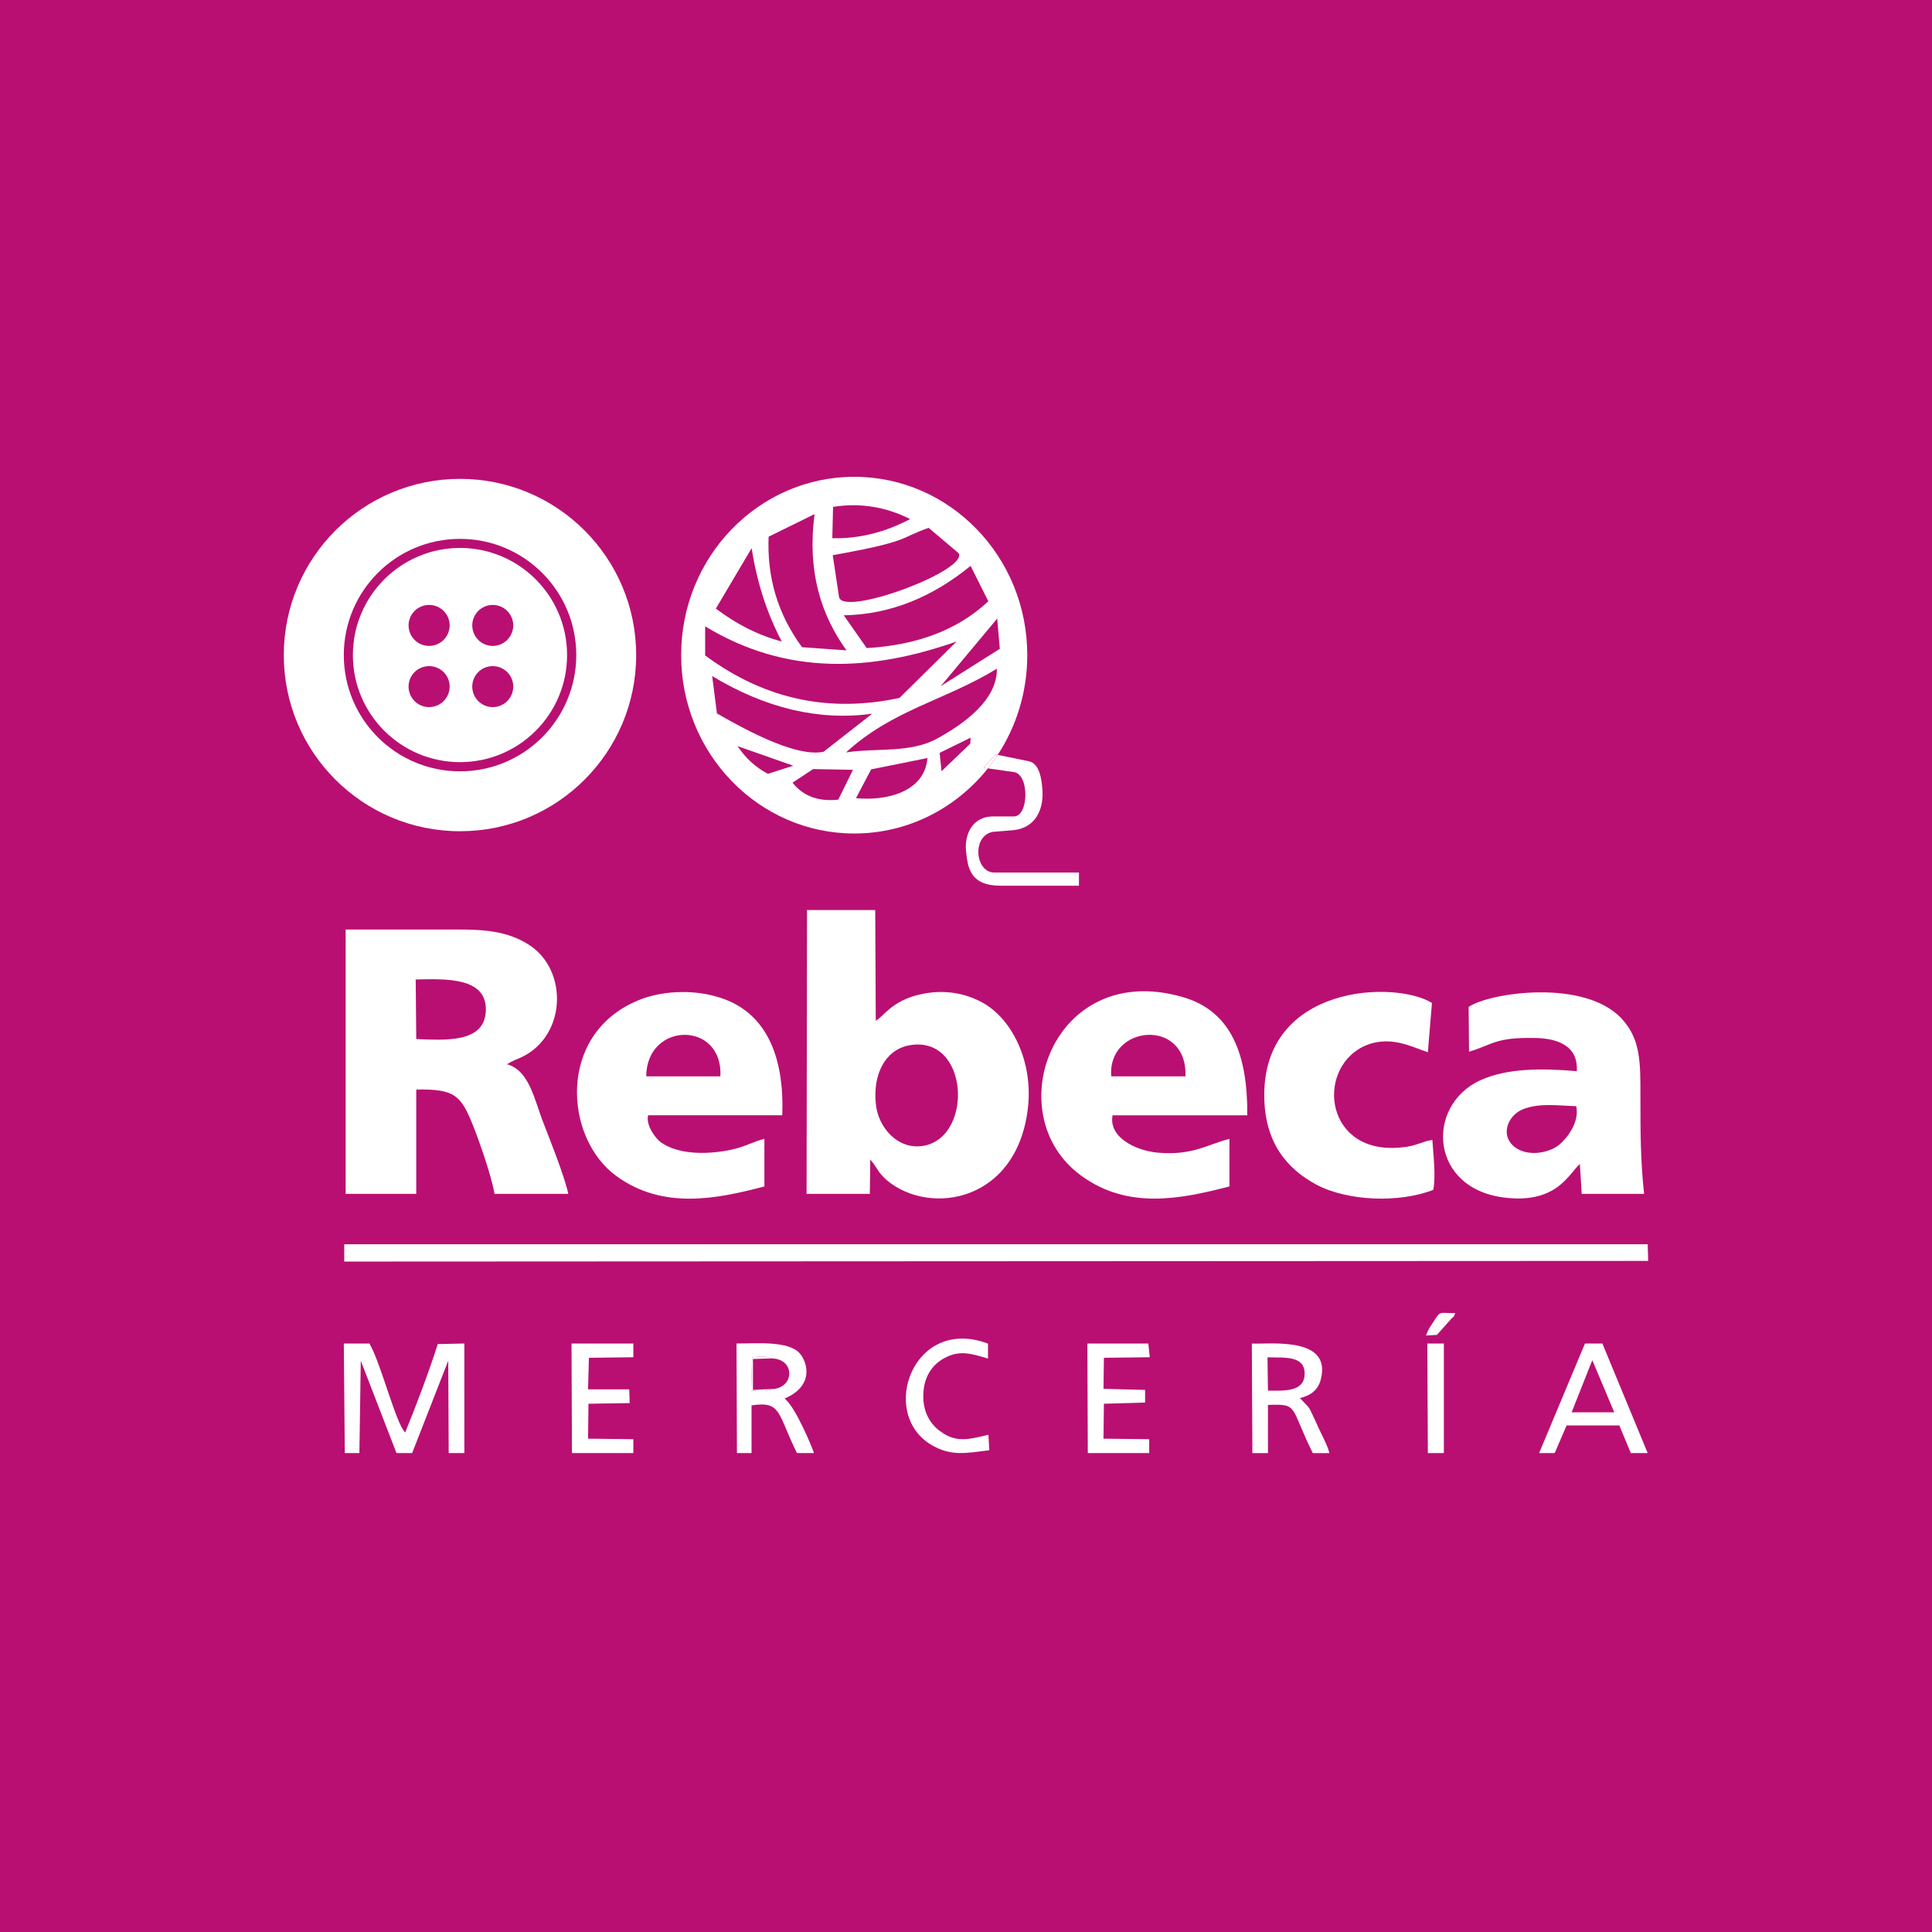 <?xml version="1.0" encoding="utf-8"?>
<!-- Generator: Adobe Illustrator 14.0.0, SVG Export Plug-In . SVG Version: 6.00 Build 43363)  -->
<!DOCTYPE svg PUBLIC "-//W3C//DTD SVG 1.1//EN" "http://www.w3.org/Graphics/SVG/1.1/DTD/svg11.dtd">
<svg version="1.1" id="Capa_1" xmlns="http://www.w3.org/2000/svg" xmlns:xlink="http://www.w3.org/1999/xlink" x="0px" y="0px"
	 width="354px" height="354px" viewBox="0 0 354 354" enable-background="new 0 0 354 354" xml:space="preserve">
<rect x="0" y="0" width="354" height="354" fill="#333333" stroke="none"/>
<g id="Capa_x0020_1">
	<rect x="0" y="0" fill="#B90F72" width="353.999" height="354"/>
	<g>
		<polygon fill="none" points="183.193,118.884 182.716,113.338 172.376,125.719 		"/>
		<path fill="none" d="M135.15,136.714c1.406,2.142,3.229,3.845,5.547,5.072c1.545-0.494,3.11-0.989,4.655-1.485L135.15,136.714z"/>
		<path fill="none" d="M150.898,137.746l8.916-6.974c-9.787,1.347-19.555-1.012-29.322-6.895c0.278,2.278,0.575,4.557,0.872,6.835
			C140.497,136.022,147.154,138.538,150.898,137.746z"/>
		<path fill="none" d="M105.589,120.034c0-11.768-9.549-21.297-21.297-21.297c-11.767,0-21.296,9.529-21.297,21.297
			c0,11.749,9.529,21.298,21.297,21.298C96.039,141.332,105.589,131.783,105.589,120.034z M64.659,120.034
			c0-10.836,8.797-19.634,19.633-19.634c10.837,0,19.613,8.797,19.613,19.634c0,10.837-8.776,19.613-19.613,19.613
			C73.456,139.647,64.659,130.87,64.659,120.034z"/>
		<path fill="none" d="M90.276,129.563c2.08,0,3.764-1.684,3.764-3.765c0-2.078-1.684-3.743-3.764-3.743
			c-2.062,0-3.744,1.663-3.744,3.743C86.532,127.88,88.215,129.563,90.276,129.563z"/>
		<path fill="none" d="M78.626,122.055c-2.08,0-3.763,1.663-3.764,3.743c0,2.081,1.684,3.765,3.764,3.765
			c2.081,0,3.765-1.684,3.765-3.765C82.39,123.72,80.707,122.055,78.626,122.055z"/>
		<path fill="none" d="M78.626,110.842c-2.08,0-3.763,1.685-3.764,3.744c0,2.081,1.684,3.766,3.764,3.766
			c2.081,0,3.765-1.685,3.765-3.766C82.39,112.526,80.707,110.842,78.626,110.842z"/>
		<path fill="none" d="M90.276,118.351c2.08,0,3.764-1.685,3.764-3.766c0-2.06-1.684-3.744-3.764-3.744
			c-2.062,0-3.744,1.685-3.744,3.744C86.532,116.667,88.215,118.351,90.276,118.351z"/>
		<path fill="#FFFFFF" d="M116.565,120.034c0-17.831-14.442-32.292-32.273-32.292C66.463,87.742,52,102.203,52,120.034
			c0,17.83,14.462,32.273,32.292,32.273C102.123,152.307,116.565,137.864,116.565,120.034z M62.995,120.034
			c0.001-11.768,9.53-21.297,21.297-21.297c11.748,0,21.297,9.529,21.297,21.297c0,11.749-9.55,21.298-21.297,21.298
			C72.524,141.332,62.995,131.783,62.995,120.034z"/>
		<path fill="#FFFFFF" d="M103.905,120.034c0-10.837-8.776-19.634-19.613-19.634c-10.836,0-19.633,8.798-19.633,19.634
			c0,10.836,8.797,19.613,19.633,19.613C95.129,139.647,103.905,130.871,103.905,120.034z M90.276,110.842
			c2.08,0,3.764,1.685,3.764,3.744c0,2.081-1.684,3.766-3.764,3.766c-2.062,0-3.744-1.685-3.744-3.766
			C86.532,112.526,88.215,110.842,90.276,110.842z M90.276,122.055c2.08,0,3.764,1.665,3.764,3.743c0,2.081-1.684,3.765-3.764,3.765
			c-2.062,0-3.744-1.684-3.744-3.765C86.532,123.719,88.215,122.055,90.276,122.055z M78.626,129.563
			c-2.08,0-3.764-1.684-3.764-3.765c0.001-2.08,1.684-3.743,3.764-3.743c2.081,0,3.765,1.665,3.765,3.743
			C82.39,127.88,80.707,129.563,78.626,129.563z M78.626,118.351c-2.08,0-3.764-1.685-3.764-3.766
			c0.001-2.06,1.684-3.744,3.764-3.744c2.081,0,3.765,1.685,3.765,3.744C82.39,116.667,80.707,118.351,78.626,118.351z"/>
		<path fill="none" d="M166.59,191.534c-4.458,0.851-6.637,5.369-6.123,10.617c0.338,4.3,4.023,8.719,8.896,7.768
			C178.417,208.136,177.506,189.554,166.59,191.534z"/>
		<path fill="none" d="M118.409,197.219h13.589C132.513,187.017,118.487,187.135,118.409,197.219z"/>
		<path fill="none" d="M76.17,179.468l0.101,10.916c5.446,0.219,12.58,0.733,12.757-5.25
			C89.186,179.032,81.717,179.349,76.17,179.468z"/>
		<path fill="none" d="M139.984,254.89c-0.853,0-1.426,0-2.358-0.101C138.557,254.89,139.131,254.89,139.984,254.89z"/>
		<path fill="none" d="M285.617,209.819c1.426-1.149,3.864-4.198,3.19-7.131c-3.527-0.119-6.875-0.636-9.906,0.614
			c-2.596,1.169-3.942,4.517-1.664,6.615C279.417,211.92,283.359,211.505,285.617,209.819z"/>
		<path fill="none" d="M239.041,251.838c0.157-3.563-3.784-3.049-6.797-3.147l0.08,6.101
			C235.099,254.79,238.941,255.108,239.041,251.838z"/>
		<polygon fill="none" points="287.974,258.774 295.781,258.774 291.758,249.224 		"/>
		<path fill="none" d="M217.207,197.219c0.417-10.815-14.36-9.448-13.59,0H217.207z"/>
		<path fill="none" d="M141.33,248.905l-3.367,0.101v5.666l4.021-0.196C145.688,253.839,145.511,248.907,141.33,248.905z"/>
		<path fill="none" d="M141.33,248.905c-0.851-0.436-2.277-0.316-3.524-0.217C139.052,248.59,140.478,248.47,141.33,248.905z"/>
		<path fill="none" d="M271.193,197.953c5.111-2.318,11.57-2.201,17.713-1.685c0.337-4.734-3.705-6.082-7.904-6.082
			c-7.055-0.119-7.549,1.248-11.827,2.517l-0.079-8.202c3.764-2.615,21.315-5.25,28.111,2.221c3.447,3.764,3.368,8.082,3.368,14.163
			c0,6.32,0,11.671,0.674,17.87h-11.433l-0.336-5.468c-1.922,1.585-4.021,7.151-13.334,6.2
			C261.962,218.121,261.031,202.688,271.193,197.953z M262.378,183.769l-0.754,9.031c-2.953-0.949-7.15-3.365-12.006-0.949
			c-8.578,4.418-6.717,19.871,7.211,18.385c2.596-0.197,3.863-1.148,5.627-1.366c0.158,2.733,0.673,6.616,0.158,9.151
			c-6.201,2.418-15.611,2.102-21.396-0.949c-5.467-2.934-9.488-7.766-9.566-16.188C231.474,180.399,255.564,179.567,262.378,183.769
			z M216.455,182.619c9.231,2.515,12.164,10.717,12.085,21.731v0.002h-24.686c-0.752,4.002,4.121,6.42,8.143,6.836
			c6.479,0.633,9.41-1.567,13.273-2.519v8.72c-8.896,2.315-18.643,4.297-27.201-2.002
			C182.795,204.253,192.859,176.001,216.455,182.619z M156.525,87.365c17.513,0,31.699,14.64,31.699,32.669
			c0,6.773-1.998,13.066-5.42,18.286l5.719,1.169c1.979,0.396,2.396,3.388,2.496,5.627c0.137,3.525-1.508,6.695-5.509,7.013
			l-3.646,0.297c-3.846,0.813-3.17,7.449,0.316,7.449h15.514v2.417h-14.344c-5.666,0-6.024-3.367-6.343-6.339
			c-0.297-2.694,0.894-6.359,4.993-6.359h3.783c2.715,0,2.873-7.688,0-8.123l-4.771-0.682c-5.813,7.286-14.623,11.934-24.489,11.934
			c-17.513,0-31.719-14.641-31.719-32.688C124.807,102.005,139.012,87.365,156.525,87.365z M188.422,202.252
			c-1.604,17.97-17.969,20.703-25.951,13.987c-1.765-1.586-1.508-2.002-3.013-3.784l-0.08,6.299h-11.59l0.08-52.005h12.501
			l0.099,20.27c1.427-0.733,2.933-3.666,8.144-4.815c4.201-0.95,8.044-0.315,11.333,1.467
			C185.056,186.403,189.097,193.754,188.422,202.252z M131.325,182.619c8.995,2.515,12.422,10.817,12.005,21.731h-24.584
			c-0.416,1.901,1.346,4.199,2.337,4.955c3.447,2.416,8.916,2.197,12.858,1.365c2.595-0.535,4.021-1.486,6.121-2.002v8.719
			c-8.737,2.317-18.644,4.299-27.122-1.902c-9.569-6.936-10.916-25.932,3.863-32.133
			C120.924,181.569,126.709,181.252,131.325,182.619z M52,120.034c0-17.831,14.463-32.292,32.292-32.292
			c17.831,0,32.273,14.461,32.273,32.292c0,17.83-14.442,32.273-32.273,32.273C66.462,152.307,52,137.864,52,120.034z
			 M99.608,205.838c1.248,3.249,3.864,9.769,4.517,12.917H90.614c-0.496-3.051-2.774-9.668-4.022-12.719
			c-2.179-5.448-3.447-6.518-10.321-6.396v19.115H63.333v-48.439h17.79c5.963,0,10.917-0.198,15.533,2.635
			c7.726,4.617,7.31,17.752-2.179,21.219c-0.159,0.1-0.417,0.217-0.674,0.316l-0.912,0.516
			C97.072,196.17,97.924,201.638,99.608,205.838z M85.085,266.243h-2.872l-0.08-16.92l-6.616,16.92h-2.872l-6.538-16.92
			l-0.257,16.921h-2.675l-0.178-20.069h4.695c2.1,3.564,4.874,14.801,6.557,16.286c2.021-4.955,4.359-11.136,5.964-16.188l4.872-0.1
			V266.243z M116.05,248.688l-8.142,0.101l-0.159,5.782h7.548l0.079,2.518l-7.548,0.118l-0.079,6.399l8.3,0.1v2.536h-11.252
			l-0.077-20.069h11.33V248.688z M146.025,266.241c-3.605-7.25-2.773-9.568-8.32-8.736v8.736h-2.675l-0.079-20.068
			c3.764,0,9.469-0.533,11.57,1.782c1.604,1.883,2.516,6.082-2.774,8.301c1.941,1.368,5.211,9.233,5.39,9.985H146.025z
			 M170.532,265.073c-9.569-5.885-3.111-23.635,10.5-18.484v2.734c-2.953-0.854-5.211-1.686-8.143,0
			c-2.021,1.148-3.605,3.248-3.705,6.518c-0.158,3.249,1.348,5.666,3.29,6.936c2.93,2.101,5.367,1.248,8.636,0.516l0.16,2.831
			C176.912,266.657,174.238,267.291,170.532,265.073z M209.818,254.672v2.317l-7.549,0.218l-0.078,6.399l8.379,0.1v2.536h-11.252
			l-0.08-20.069h11.175l0.259,2.518l-8.4,0.1l-0.08,5.686L209.818,254.672z M240.546,266.241c-4.277-8.618-2.516-9.034-8.221-8.836
			v8.836h-2.854l-0.1-20.068c3.783,0.1,14.779-1.268,12.6,6.717c-0.595,2.002-2.021,2.834-3.783,3.27
			c2.199,2.396,1.268,0.931,3.031,4.615c0.594,1.465,2.1,4.102,2.357,5.469h-3.031V266.241z M264.558,266.243h-2.934l-0.1-20.069
			h3.031v20.069H264.558z M265.904,241.655l-2.614,2.933l-2.001,0.12c0.337-0.952,0.674-1.484,1.169-2.221
			c1.585-2.416,1.011-1.881,4.198-1.881C266.142,241.655,266.656,240.924,265.904,241.655z M298.812,266.243l-2.102-5.053h-9.668
			l-2.178,5.053h-2.854l8.398-20.069h3.189l8.301,20.069H298.812z M63.075,231.157v-3.17h238.826l0.091,2.806l0.008,0.244
			L63.075,231.157z"/>
		<path fill="#FFFFFF" d="M112.94,215.485c8.479,6.201,18.385,4.221,27.122,1.902v-8.719c-2.1,0.516-3.526,1.467-6.121,2.002
			c-3.942,0.832-9.411,1.051-12.858-1.365c-0.991-0.756-2.753-3.054-2.337-4.955h24.584c0.417-10.914-3.01-19.218-12.005-21.731
			c-4.616-1.367-10.401-1.05-14.521,0.733C102.024,189.554,103.371,208.551,112.94,215.485z M131.998,197.219h-13.589
			C118.487,187.135,132.513,187.017,131.998,197.219z"/>
		<path fill="#FFFFFF" d="M198.07,215.388c8.56,6.299,18.306,4.317,27.201,2.002v-8.72c-3.863,0.95-6.797,3.149-13.273,2.519
			c-4.021-0.416-8.895-2.834-8.143-6.836h24.686v-0.002c0.079-11.016-2.854-19.218-12.085-21.731
			C192.859,176.001,182.795,204.253,198.07,215.388z M217.207,197.219h-13.59C202.845,187.769,217.624,186.403,217.207,197.219z"/>
		<path fill="#FFFFFF" d="M179.945,183.669c-3.29-1.781-7.132-2.417-11.333-1.467c-5.211,1.15-6.717,4.082-8.144,4.814
			l-0.099-20.269h-12.5l-0.08,52.005h11.59l0.08-6.299c1.505,1.781,1.248,2.199,3.013,3.783c7.982,6.717,24.346,3.982,25.951-13.986
			C189.097,193.754,185.056,186.403,179.945,183.669z M169.363,209.919c-4.873,0.951-8.559-3.468-8.896-7.768
			c-0.514-5.248,1.665-9.768,6.123-10.617C177.506,189.554,178.417,208.136,169.363,209.919z"/>
		<path fill="#FFFFFF" d="M94.477,194.169c9.488-3.467,9.904-16.602,2.179-21.219c-4.616-2.833-9.57-2.635-15.533-2.635h-17.79
			v48.438h12.938v-19.116c6.874-0.119,8.143,0.949,10.321,6.397c1.248,3.051,3.526,9.668,4.022,12.719h13.511
			c-0.652-3.147-3.269-9.668-4.517-12.917c-1.685-4.199-2.536-9.668-6.717-10.837l0.912-0.515
			C94.06,194.386,94.318,194.269,94.477,194.169z M76.27,190.384l-0.101-10.916c5.547-0.117,13.017-0.436,12.857,5.666
			C88.85,191.117,81.717,190.603,76.27,190.384z"/>
		<path fill="#FFFFFF" d="M276.146,219.487c9.313,0.951,11.412-4.615,13.334-6.2l0.336,5.468h11.433
			c-0.674-6.199-0.674-11.55-0.674-17.87c0-6.082,0.079-10.399-3.368-14.163c-6.796-7.471-24.348-4.836-28.111-2.221l0.079,8.202
			c4.278-1.269,4.772-2.636,11.827-2.517c4.199,0,8.241,1.348,7.904,6.082c-6.143-0.518-12.602-0.635-17.713,1.685
			C261.031,202.688,261.962,218.121,276.146,219.487z M278.902,203.304c3.031-1.25,6.379-0.734,9.906-0.615
			c0.674,2.934-1.766,5.981-3.19,7.133c-2.259,1.685-6.2,2.1-8.38,0.099C274.959,207.819,276.306,204.472,278.902,203.304z"/>
		<path fill="#FFFFFF" d="M241.218,217.071c5.785,3.051,15.195,3.367,21.396,0.949c0.515-2.535,0-6.418-0.158-9.151
			c-1.764,0.218-3.031,1.169-5.627,1.366c-13.928,1.486-15.789-13.967-7.211-18.385c4.854-2.416,9.053,0,12.006,0.949l0.754-9.031
			c-6.814-4.201-30.904-3.369-30.729,17.114C231.73,209.306,235.751,214.138,241.218,217.071z"/>
		<polygon fill="#FFFFFF" points="301.902,227.987 63.075,227.987 63.075,231.157 302,231.037 301.992,230.793 		"/>
		<path fill="#FFFFFF" d="M238.189,256.174c1.764-0.437,3.188-1.269,3.783-3.269c2.18-7.983-8.814-6.617-12.6-6.717l0.1,20.068
			h2.854v-8.836c5.705-0.199,3.941,0.217,8.221,8.836h3.032c-0.259-1.367-1.765-4.003-2.356-5.469
			C239.456,257.104,240.388,258.571,238.189,256.174z M232.324,254.806l-0.08-6.102c3.013,0.1,6.954-0.416,6.797,3.148
			C238.941,255.124,235.099,254.806,232.324,254.806z"/>
		<polygon fill="#FFFFFF" points="261.625,266.243 264.558,266.243 264.558,246.174 261.527,246.174 		"/>
		<polygon fill="#FFFFFF" points="210.671,248.688 210.412,246.173 199.238,246.173 199.318,266.241 210.57,266.241 210.57,263.706 
			202.191,263.606 202.269,257.207 209.818,256.989 209.818,254.672 202.191,254.474 202.271,248.789 		"/>
		<path fill="#FFFFFF" d="M172.474,262.382c-1.942-1.27-3.448-3.686-3.29-6.936c0.1-3.27,1.685-5.367,3.705-6.518
			c2.932-1.685,5.189-0.853,8.143,0v-2.734c-13.611-5.149-20.069,12.602-10.5,18.484c3.706,2.219,6.38,1.584,10.738,1.049
			l-0.16-2.83C177.842,263.63,175.404,264.481,172.474,262.382z"/>
		<path fill="#FFFFFF" d="M262.457,242.487c-0.495,0.734-0.832,1.269-1.169,2.221l2.001-0.12l2.614-2.933
			c0.752-0.731,0.238,0,0.752-1.049C263.468,240.606,264.042,240.071,262.457,242.487z"/>
		<path fill="#FFFFFF" d="M290.411,246.174l-8.398,20.069h2.854l2.177-5.053h9.668l2.102,5.053h3.09l-8.301-20.069H290.411z
			 M287.974,258.774l3.783-9.551l4.021,9.551H287.974z"/>
		<path fill="#FFFFFF" d="M74.249,262.461c-1.683-1.485-4.457-12.722-6.557-16.286h-4.695l0.178,20.069h2.675l0.257-16.921
			l6.538,16.92h2.872l6.616-16.92l0.08,16.92h2.872v-20.069l-4.872,0.101C78.608,251.325,76.27,257.506,74.249,262.461z"/>
		<path fill="#FFFFFF" d="M143.747,256.256c5.29-2.219,4.378-6.418,2.774-8.301c-2.102-2.315-7.807-1.782-11.57-1.782l0.079,20.069
			h2.675v-8.737c5.547-0.832,4.715,1.486,8.32,8.737h3.111C148.958,265.489,145.688,257.624,143.747,256.256z M141.984,254.474
			l-2,0.416c-0.854,0-1.427,0-2.358-0.101l0.18-6.103c1.247-0.1,2.674-0.218,3.524,0.219
			C145.511,248.907,145.688,253.839,141.984,254.474z"/>
		<polygon fill="#FFFFFF" points="104.797,266.241 116.049,266.241 116.049,263.706 107.749,263.606 107.828,257.207 
			115.376,257.089 115.297,254.571 107.749,254.571 107.908,248.789 116.05,248.688 116.05,246.173 104.719,246.173 		"/>
		<path fill="#FFFFFF" d="M137.963,249.006l3.367-0.101c-0.852-0.436-2.277-0.315-3.524-0.217l-0.18,6.102
			c0.933,0.102,1.506,0.102,2.358,0.102l2-0.416l-4.021,0.196V249.006z"/>
		<path fill="none" d="M153.732,109.356c0.555,3.764,23.537-4.735,21.951-7.964c-1.843-1.566-3.686-3.111-5.528-4.677
			c-5.527,1.941-3.209,2.438-17.572,5.014L153.732,109.356z"/>
		<path fill="none" d="M137.725,100.441l-6.558,11.073c3.845,2.893,7.866,4.934,12.085,6.022
			C140.478,112.308,138.675,106.583,137.725,100.441z"/>
		<path fill="none" d="M155.099,119.163c-4.735-6.578-7.211-14.582-5.846-24.963l-8.42,4.141
			c-0.297,7.112,1.466,13.907,6.122,20.247L155.099,119.163z"/>
		<path fill="none" d="M152.643,92.873l-0.14,5.745c4.953,0.119,9.688-1.109,14.265-3.506
			C162.251,92.833,157.536,92.1,152.643,92.873z"/>
		<path fill="none" d="M156.843,146.245c5.448,0.554,12.58-1.07,13.096-7.351l-10.322,2.081
			C158.686,142.738,157.753,144.501,156.843,146.245z"/>
		<path fill="none" d="M164.807,127.881l10.479-10.343c-15.69,5.508-31.124,6.3-46.081-2.772v5.328
			C140.419,128.396,152.326,130.555,164.807,127.881z"/>
		<path fill="none" d="M145.213,143.412c2.2,2.734,5.111,3.447,8.382,3.11l2.693-5.468l-7.291-0.14L145.213,143.412z"/>
		<path fill="none" d="M158.804,118.746c8.994-0.515,16.543-3.189,22.287-8.578c-1.07-2.159-2.158-4.318-3.249-6.479
			c-6.814,5.548-14.442,8.896-23.239,9.055C156.01,114.744,157.397,116.746,158.804,118.746z"/>
		<polygon fill="none" points="172.513,141.312 177.783,136.26 177.843,135.17 172.176,137.943 		"/>
		<path fill="none" d="M171.76,135.307c4.895-2.712,10.978-7.032,10.897-12.777c-9.609,5.865-19.079,7.489-27.638,15.333
			C160.606,137.012,166.827,138.042,171.76,135.307z"/>
		<path fill="#FFFFFF" d="M185.785,141.47c2.873,0.436,2.715,8.123,0,8.123h-3.783c-4.101,0-5.29,3.665-4.993,6.359
			c0.317,2.972,0.676,6.339,6.342,6.339h14.344v-2.417h-15.512c-3.486,0-4.162-6.636-0.318-7.449l3.646-0.297
			c4.002-0.317,5.646-3.487,5.508-7.013c-0.101-2.239-0.517-5.231-2.496-5.627l-5.719-1.169c-0.559,0.853-1.156,1.676-1.789,2.468
			L185.785,141.47z"/>
		<path fill="#FFFFFF" d="M156.525,152.722c9.866,0,18.677-4.648,24.49-11.934l-0.775-0.111l2.179-2.437l0.386,0.079
			c3.424-5.22,5.422-11.513,5.422-18.286c0-18.029-14.188-32.669-31.7-32.669c-17.512,0-31.719,14.641-31.72,32.67
			C124.806,138.082,139.012,152.722,156.525,152.722z M135.15,136.714l10.202,3.587c-1.545,0.496-3.11,0.991-4.655,1.485
			C138.379,140.558,136.556,138.855,135.15,136.714z M153.594,146.522c-3.271,0.337-6.182-0.376-8.382-3.11l3.784-2.497l7.291,0.14
			L153.594,146.522z M156.843,146.245c0.91-1.744,1.844-3.507,2.773-5.27l10.322-2.081
			C169.423,145.175,162.291,146.799,156.843,146.245z M177.783,136.26l-5.27,5.053l-0.338-3.369l5.667-2.773L177.783,136.26z
			 M171.76,135.307c-4.933,2.734-11.153,1.705-16.74,2.556c8.559-7.844,18.028-9.468,27.638-15.333
			C182.736,128.275,176.654,132.595,171.76,135.307z M183.193,118.884l-10.816,6.835l10.34-12.381L183.193,118.884z
			 M181.092,110.168c-5.744,5.389-13.293,8.063-22.287,8.578c-1.407-2-2.795-4.002-4.201-6.002
			c8.797-0.159,16.425-3.507,23.239-9.055C178.933,105.849,180.021,108.009,181.092,110.168z M175.683,101.392
			c1.585,3.229-21.396,11.728-21.951,7.964l-1.149-7.627c14.363-2.576,12.045-3.072,17.572-5.014
			C171.998,98.281,173.841,99.826,175.683,101.392z M152.643,92.873c4.893-0.772,9.607-0.04,14.125,2.239
			c-4.576,2.396-9.312,3.625-14.265,3.506L152.643,92.873z M140.834,98.341l8.42-4.141c-1.365,10.381,1.11,18.385,5.846,24.963
			l-8.144-0.575C142.3,112.248,140.537,105.453,140.834,98.341z M137.725,100.441c0.949,6.142,2.753,11.867,5.526,17.096
			c-4.219-1.089-8.24-3.13-12.085-6.022L137.725,100.441z M129.206,114.765c14.957,9.072,30.391,8.28,46.081,2.772l-10.48,10.344
			c-12.481,2.675-24.389,0.516-35.602-7.787L129.206,114.765L129.206,114.765z M130.492,123.878
			c9.768,5.883,19.535,8.241,29.322,6.895l-8.916,6.974c-3.744,0.792-10.401-1.724-19.534-7.033
			C131.067,128.434,130.77,126.156,130.492,123.878z"/>
		<path fill="#FFFFFF" d="M180.24,140.678l0.775,0.111c0.633-0.792,1.229-1.616,1.789-2.468l-0.387-0.079L180.24,140.678z"/>
	</g>
</g>
</svg>
